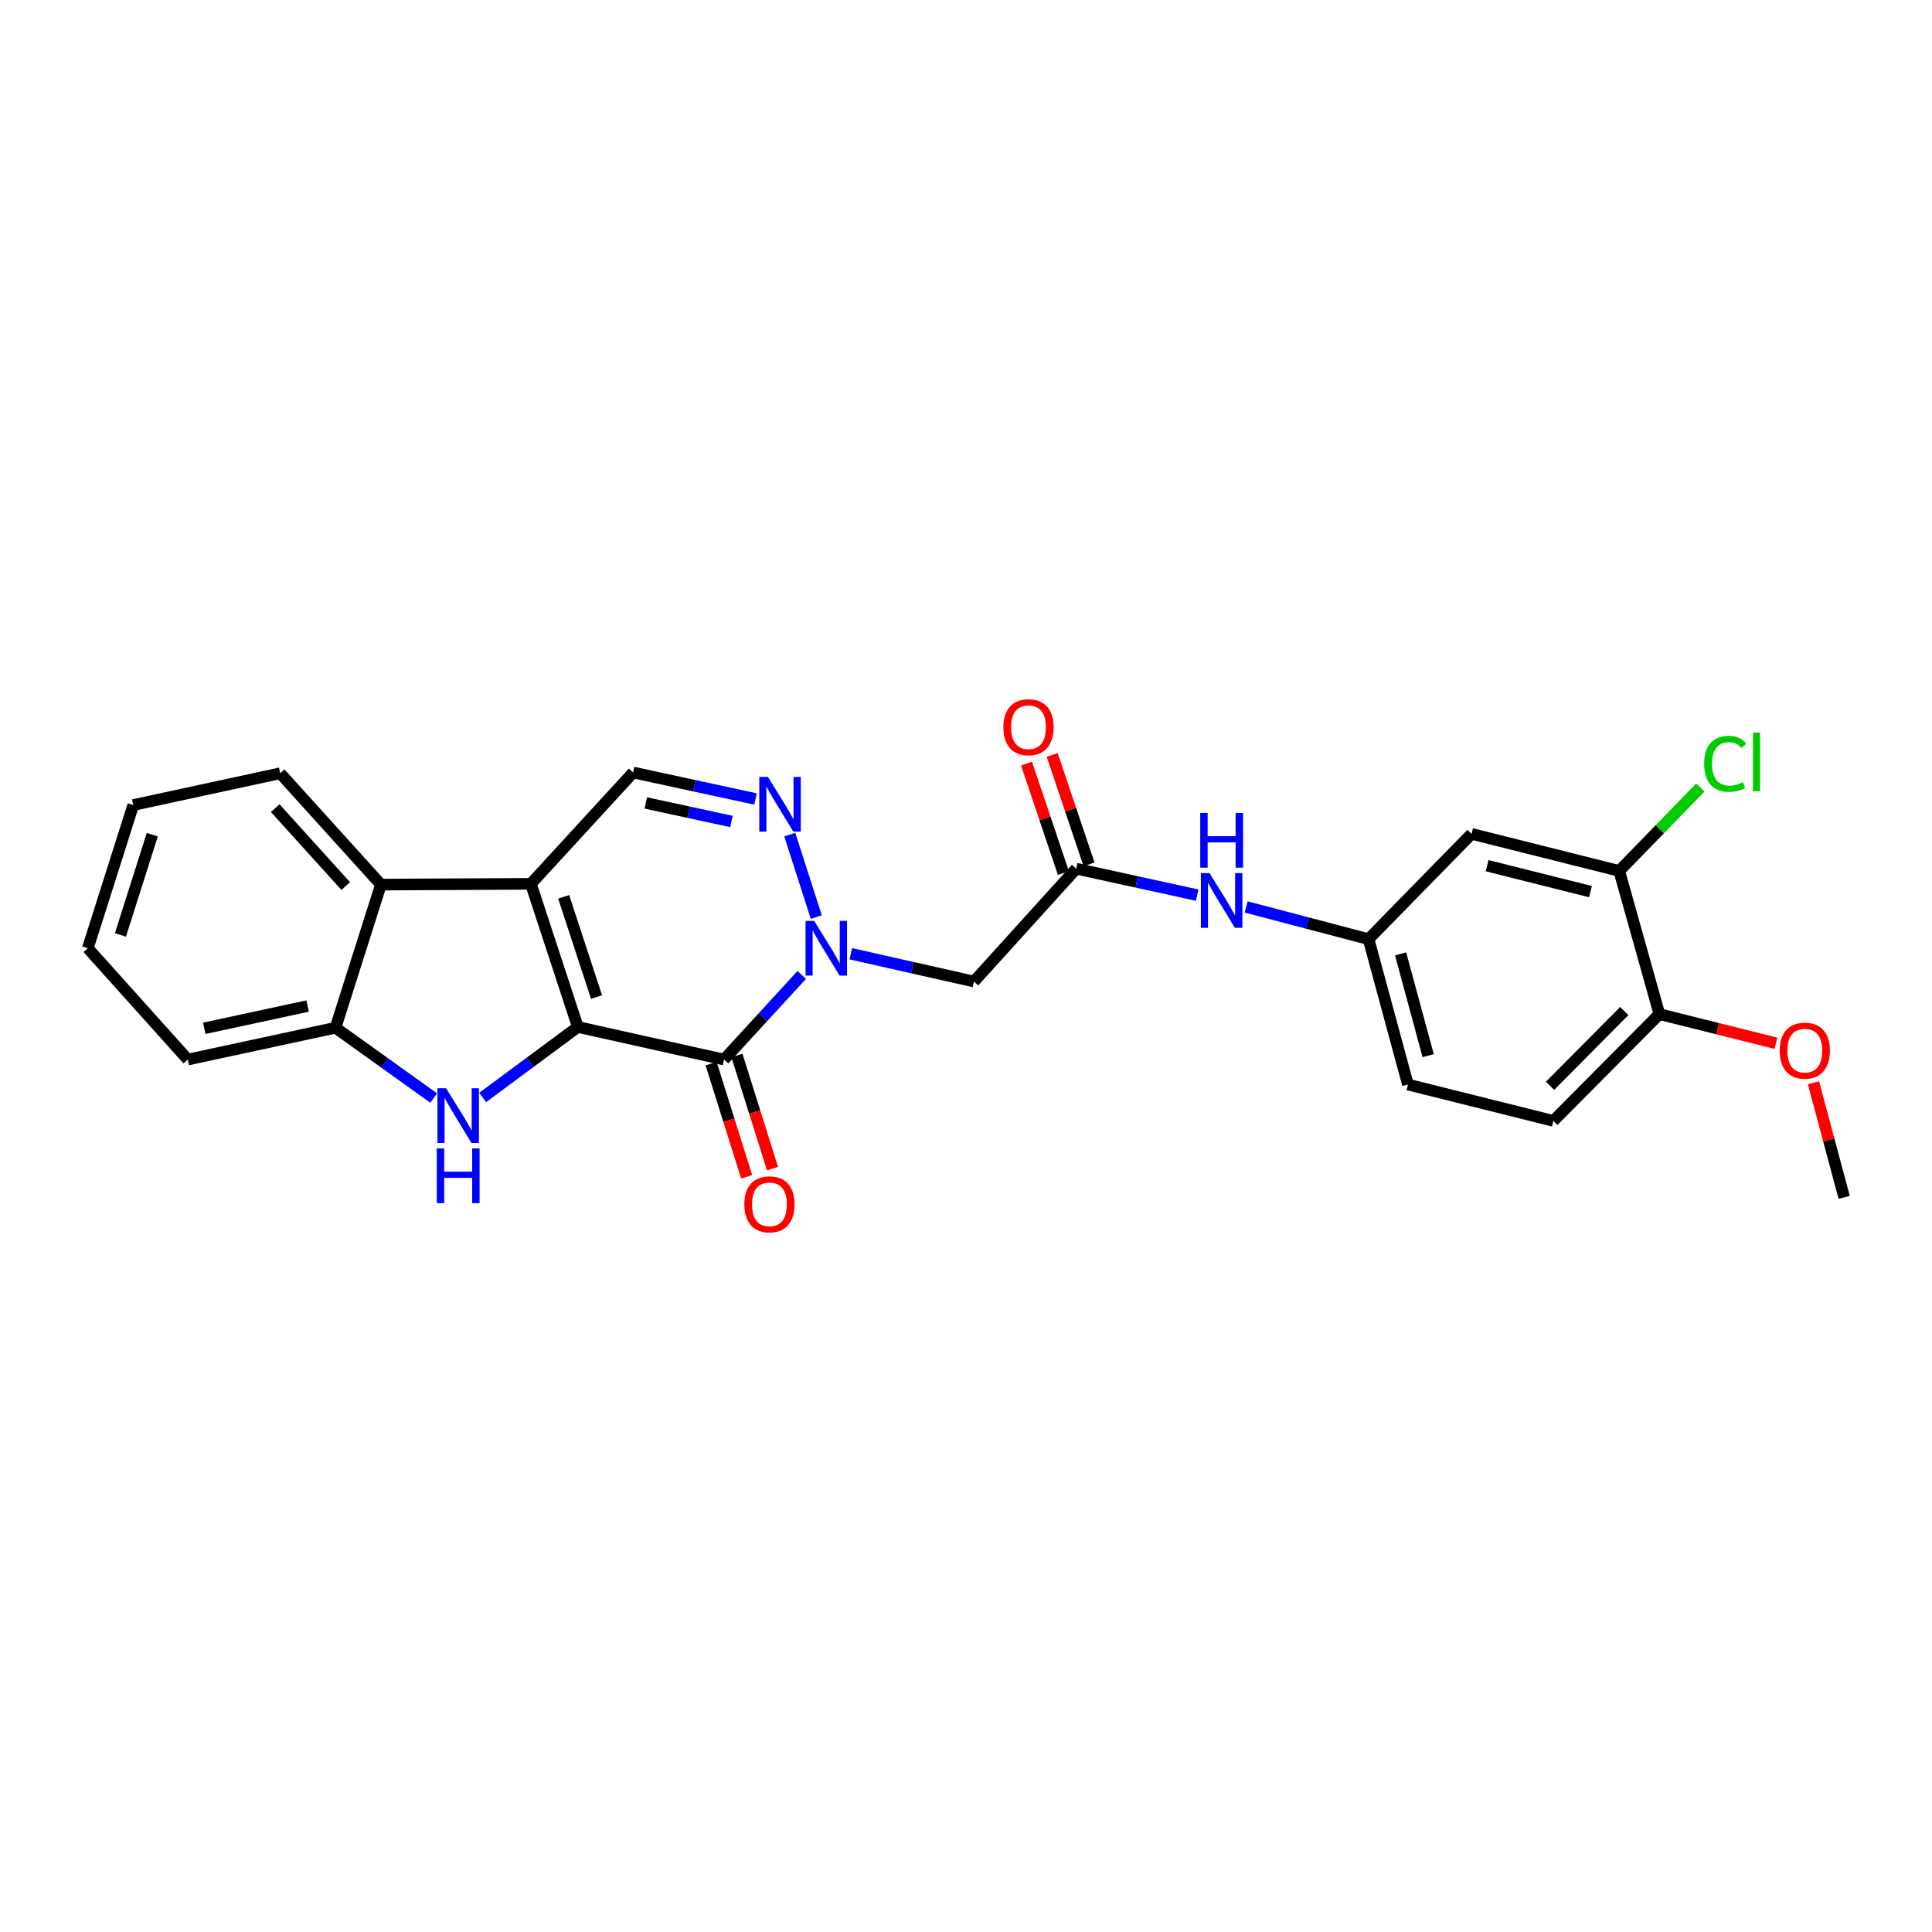 <?xml version='1.0' encoding='iso-8859-1'?>
<svg version='1.1' baseProfile='full'
              xmlns='http://www.w3.org/2000/svg'
                      xmlns:rdkit='http://www.rdkit.org/xml'
                      xmlns:xlink='http://www.w3.org/1999/xlink'
                  xml:space='preserve'
width='1000px' height='1000px' viewBox='0 0 1000 1000'>
<!-- END OF HEADER -->
<rect style='opacity:1.0;fill:#FFFFFF;stroke:none' width='1000' height='1000' x='0' y='0'> </rect>
<path class='bond-0' d='M 299.088,531.563 L 274.787,457.468' style='fill:none;fill-rule:evenodd;stroke:#000000;stroke-width:6px;stroke-linecap:butt;stroke-linejoin:miter;stroke-opacity:1' />
<path class='bond-0' d='M 308.765,516.079 L 291.754,464.213' style='fill:none;fill-rule:evenodd;stroke:#000000;stroke-width:6px;stroke-linecap:butt;stroke-linejoin:miter;stroke-opacity:1' />
<path class='bond-1' d='M 299.088,531.563 L 374.756,548.425' style='fill:none;fill-rule:evenodd;stroke:#000000;stroke-width:6px;stroke-linecap:butt;stroke-linejoin:miter;stroke-opacity:1' />
<path class='bond-3' d='M 299.088,531.563 L 274.457,549.806' style='fill:none;fill-rule:evenodd;stroke:#000000;stroke-width:6px;stroke-linecap:butt;stroke-linejoin:miter;stroke-opacity:1' />
<path class='bond-3' d='M 274.457,549.806 L 249.826,568.049' style='fill:none;fill-rule:evenodd;stroke:#0000FF;stroke-width:6px;stroke-linecap:butt;stroke-linejoin:miter;stroke-opacity:1' />
<path class='bond-5' d='M 274.787,457.468 L 327.712,399.839' style='fill:none;fill-rule:evenodd;stroke:#000000;stroke-width:6px;stroke-linecap:butt;stroke-linejoin:miter;stroke-opacity:1' />
<path class='bond-6' d='M 274.787,457.468 L 197.172,457.865' style='fill:none;fill-rule:evenodd;stroke:#000000;stroke-width:6px;stroke-linecap:butt;stroke-linejoin:miter;stroke-opacity:1' />
<path class='bond-2' d='M 374.756,548.425 L 394.871,526.523' style='fill:none;fill-rule:evenodd;stroke:#000000;stroke-width:6px;stroke-linecap:butt;stroke-linejoin:miter;stroke-opacity:1' />
<path class='bond-2' d='M 394.871,526.523 L 414.985,504.621' style='fill:none;fill-rule:evenodd;stroke:#0000FF;stroke-width:6px;stroke-linecap:butt;stroke-linejoin:miter;stroke-opacity:1' />
<path class='bond-13' d='M 368.069,550.526 L 377.269,579.814' style='fill:none;fill-rule:evenodd;stroke:#000000;stroke-width:6px;stroke-linecap:butt;stroke-linejoin:miter;stroke-opacity:1' />
<path class='bond-13' d='M 377.269,579.814 L 386.469,609.102' style='fill:none;fill-rule:evenodd;stroke:#FF0000;stroke-width:6px;stroke-linecap:butt;stroke-linejoin:miter;stroke-opacity:1' />
<path class='bond-13' d='M 381.444,546.325 L 390.644,575.613' style='fill:none;fill-rule:evenodd;stroke:#000000;stroke-width:6px;stroke-linecap:butt;stroke-linejoin:miter;stroke-opacity:1' />
<path class='bond-13' d='M 390.644,575.613 L 399.844,604.901' style='fill:none;fill-rule:evenodd;stroke:#FF0000;stroke-width:6px;stroke-linecap:butt;stroke-linejoin:miter;stroke-opacity:1' />
<path class='bond-4' d='M 422.503,474.68 L 408.789,431.997' style='fill:none;fill-rule:evenodd;stroke:#0000FF;stroke-width:6px;stroke-linecap:butt;stroke-linejoin:miter;stroke-opacity:1' />
<path class='bond-7' d='M 440.38,493.661 L 472.25,500.851' style='fill:none;fill-rule:evenodd;stroke:#0000FF;stroke-width:6px;stroke-linecap:butt;stroke-linejoin:miter;stroke-opacity:1' />
<path class='bond-7' d='M 472.25,500.851 L 504.12,508.041' style='fill:none;fill-rule:evenodd;stroke:#000000;stroke-width:6px;stroke-linecap:butt;stroke-linejoin:miter;stroke-opacity:1' />
<path class='bond-8' d='M 224.467,568.343 L 199.059,550.152' style='fill:none;fill-rule:evenodd;stroke:#0000FF;stroke-width:6px;stroke-linecap:butt;stroke-linejoin:miter;stroke-opacity:1' />
<path class='bond-8' d='M 199.059,550.152 L 173.65,531.96' style='fill:none;fill-rule:evenodd;stroke:#000000;stroke-width:6px;stroke-linecap:butt;stroke-linejoin:miter;stroke-opacity:1' />
<path class='bond-27' d='M 391.061,413.557 L 359.387,406.698' style='fill:none;fill-rule:evenodd;stroke:#0000FF;stroke-width:6px;stroke-linecap:butt;stroke-linejoin:miter;stroke-opacity:1' />
<path class='bond-27' d='M 359.387,406.698 L 327.712,399.839' style='fill:none;fill-rule:evenodd;stroke:#000000;stroke-width:6px;stroke-linecap:butt;stroke-linejoin:miter;stroke-opacity:1' />
<path class='bond-27' d='M 378.592,425.202 L 356.419,420.4' style='fill:none;fill-rule:evenodd;stroke:#0000FF;stroke-width:6px;stroke-linecap:butt;stroke-linejoin:miter;stroke-opacity:1' />
<path class='bond-27' d='M 356.419,420.4 L 334.247,415.599' style='fill:none;fill-rule:evenodd;stroke:#000000;stroke-width:6px;stroke-linecap:butt;stroke-linejoin:miter;stroke-opacity:1' />
<path class='bond-21' d='M 197.172,457.865 L 145.026,400.244' style='fill:none;fill-rule:evenodd;stroke:#000000;stroke-width:6px;stroke-linecap:butt;stroke-linejoin:miter;stroke-opacity:1' />
<path class='bond-21' d='M 178.955,458.629 L 142.453,418.294' style='fill:none;fill-rule:evenodd;stroke:#000000;stroke-width:6px;stroke-linecap:butt;stroke-linejoin:miter;stroke-opacity:1' />
<path class='bond-26' d='M 197.172,457.865 L 173.65,531.96' style='fill:none;fill-rule:evenodd;stroke:#000000;stroke-width:6px;stroke-linecap:butt;stroke-linejoin:miter;stroke-opacity:1' />
<path class='bond-9' d='M 504.12,508.041 L 557.045,449.632' style='fill:none;fill-rule:evenodd;stroke:#000000;stroke-width:6px;stroke-linecap:butt;stroke-linejoin:miter;stroke-opacity:1' />
<path class='bond-22' d='M 173.65,531.96 L 97.203,548.425' style='fill:none;fill-rule:evenodd;stroke:#000000;stroke-width:6px;stroke-linecap:butt;stroke-linejoin:miter;stroke-opacity:1' />
<path class='bond-22' d='M 159.231,520.724 L 105.718,532.25' style='fill:none;fill-rule:evenodd;stroke:#000000;stroke-width:6px;stroke-linecap:butt;stroke-linejoin:miter;stroke-opacity:1' />
<path class='bond-12' d='M 557.045,449.632 L 588.347,456.477' style='fill:none;fill-rule:evenodd;stroke:#000000;stroke-width:6px;stroke-linecap:butt;stroke-linejoin:miter;stroke-opacity:1' />
<path class='bond-12' d='M 588.347,456.477 L 619.65,463.321' style='fill:none;fill-rule:evenodd;stroke:#0000FF;stroke-width:6px;stroke-linecap:butt;stroke-linejoin:miter;stroke-opacity:1' />
<path class='bond-16' d='M 563.688,447.395 L 554.151,419.084' style='fill:none;fill-rule:evenodd;stroke:#000000;stroke-width:6px;stroke-linecap:butt;stroke-linejoin:miter;stroke-opacity:1' />
<path class='bond-16' d='M 554.151,419.084 L 544.614,390.773' style='fill:none;fill-rule:evenodd;stroke:#FF0000;stroke-width:6px;stroke-linecap:butt;stroke-linejoin:miter;stroke-opacity:1' />
<path class='bond-16' d='M 550.402,451.87 L 540.865,423.56' style='fill:none;fill-rule:evenodd;stroke:#000000;stroke-width:6px;stroke-linecap:butt;stroke-linejoin:miter;stroke-opacity:1' />
<path class='bond-16' d='M 540.865,423.56 L 531.328,395.249' style='fill:none;fill-rule:evenodd;stroke:#FF0000;stroke-width:6px;stroke-linecap:butt;stroke-linejoin:miter;stroke-opacity:1' />
<path class='bond-10' d='M 838.111,450.793 L 761.68,431.601' style='fill:none;fill-rule:evenodd;stroke:#000000;stroke-width:6px;stroke-linecap:butt;stroke-linejoin:miter;stroke-opacity:1' />
<path class='bond-10' d='M 823.232,461.512 L 769.73,448.078' style='fill:none;fill-rule:evenodd;stroke:#000000;stroke-width:6px;stroke-linecap:butt;stroke-linejoin:miter;stroke-opacity:1' />
<path class='bond-18' d='M 838.111,450.793 L 859.103,429.205' style='fill:none;fill-rule:evenodd;stroke:#000000;stroke-width:6px;stroke-linecap:butt;stroke-linejoin:miter;stroke-opacity:1' />
<path class='bond-18' d='M 859.103,429.205 L 880.095,407.617' style='fill:none;fill-rule:evenodd;stroke:#00CC00;stroke-width:6px;stroke-linecap:butt;stroke-linejoin:miter;stroke-opacity:1' />
<path class='bond-29' d='M 838.111,450.793 L 858.891,524.903' style='fill:none;fill-rule:evenodd;stroke:#000000;stroke-width:6px;stroke-linecap:butt;stroke-linejoin:miter;stroke-opacity:1' />
<path class='bond-11' d='M 761.68,431.601 L 708.35,486.092' style='fill:none;fill-rule:evenodd;stroke:#000000;stroke-width:6px;stroke-linecap:butt;stroke-linejoin:miter;stroke-opacity:1' />
<path class='bond-14' d='M 645.021,469.432 L 676.686,477.762' style='fill:none;fill-rule:evenodd;stroke:#0000FF;stroke-width:6px;stroke-linecap:butt;stroke-linejoin:miter;stroke-opacity:1' />
<path class='bond-14' d='M 676.686,477.762 L 708.35,486.092' style='fill:none;fill-rule:evenodd;stroke:#000000;stroke-width:6px;stroke-linecap:butt;stroke-linejoin:miter;stroke-opacity:1' />
<path class='bond-19' d='M 708.35,486.092 L 728.749,561.363' style='fill:none;fill-rule:evenodd;stroke:#000000;stroke-width:6px;stroke-linecap:butt;stroke-linejoin:miter;stroke-opacity:1' />
<path class='bond-19' d='M 724.941,493.715 L 739.221,546.405' style='fill:none;fill-rule:evenodd;stroke:#000000;stroke-width:6px;stroke-linecap:butt;stroke-linejoin:miter;stroke-opacity:1' />
<path class='bond-15' d='M 858.891,524.903 L 804.019,580.172' style='fill:none;fill-rule:evenodd;stroke:#000000;stroke-width:6px;stroke-linecap:butt;stroke-linejoin:miter;stroke-opacity:1' />
<path class='bond-15' d='M 840.711,523.316 L 802.301,562.004' style='fill:none;fill-rule:evenodd;stroke:#000000;stroke-width:6px;stroke-linecap:butt;stroke-linejoin:miter;stroke-opacity:1' />
<path class='bond-20' d='M 858.891,524.903 L 889.057,532.445' style='fill:none;fill-rule:evenodd;stroke:#000000;stroke-width:6px;stroke-linecap:butt;stroke-linejoin:miter;stroke-opacity:1' />
<path class='bond-20' d='M 889.057,532.445 L 919.223,539.986' style='fill:none;fill-rule:evenodd;stroke:#FF0000;stroke-width:6px;stroke-linecap:butt;stroke-linejoin:miter;stroke-opacity:1' />
<path class='bond-17' d='M 804.019,580.172 L 728.749,561.363' style='fill:none;fill-rule:evenodd;stroke:#000000;stroke-width:6px;stroke-linecap:butt;stroke-linejoin:miter;stroke-opacity:1' />
<path class='bond-23' d='M 938.647,560.449 L 946.596,590.102' style='fill:none;fill-rule:evenodd;stroke:#FF0000;stroke-width:6px;stroke-linecap:butt;stroke-linejoin:miter;stroke-opacity:1' />
<path class='bond-23' d='M 946.596,590.102 L 954.545,619.755' style='fill:none;fill-rule:evenodd;stroke:#000000;stroke-width:6px;stroke-linecap:butt;stroke-linejoin:miter;stroke-opacity:1' />
<path class='bond-24' d='M 145.026,400.244 L 68.977,416.686' style='fill:none;fill-rule:evenodd;stroke:#000000;stroke-width:6px;stroke-linecap:butt;stroke-linejoin:miter;stroke-opacity:1' />
<path class='bond-25' d='M 97.203,548.425 L 45.455,490.796' style='fill:none;fill-rule:evenodd;stroke:#000000;stroke-width:6px;stroke-linecap:butt;stroke-linejoin:miter;stroke-opacity:1' />
<path class='bond-28' d='M 68.977,416.686 L 45.455,490.796' style='fill:none;fill-rule:evenodd;stroke:#000000;stroke-width:6px;stroke-linecap:butt;stroke-linejoin:miter;stroke-opacity:1' />
<path class='bond-28' d='M 78.811,432.044 L 62.346,483.921' style='fill:none;fill-rule:evenodd;stroke:#000000;stroke-width:6px;stroke-linecap:butt;stroke-linejoin:miter;stroke-opacity:1' />
<path  class='atom-3' d='M 421.421 476.636
L 430.701 491.636
Q 431.621 493.116, 433.101 495.796
Q 434.581 498.476, 434.661 498.636
L 434.661 476.636
L 438.421 476.636
L 438.421 504.956
L 434.541 504.956
L 424.581 488.556
Q 423.421 486.636, 422.181 484.436
Q 420.981 482.236, 420.621 481.556
L 420.621 504.956
L 416.941 504.956
L 416.941 476.636
L 421.421 476.636
' fill='#0000FF'/>
<path  class='atom-4' d='M 230.9 563.271
L 240.18 578.271
Q 241.1 579.751, 242.58 582.431
Q 244.06 585.111, 244.14 585.271
L 244.14 563.271
L 247.9 563.271
L 247.9 591.591
L 244.02 591.591
L 234.06 575.191
Q 232.9 573.271, 231.66 571.071
Q 230.46 568.871, 230.1 568.191
L 230.1 591.591
L 226.42 591.591
L 226.42 563.271
L 230.9 563.271
' fill='#0000FF'/>
<path  class='atom-4' d='M 226.08 594.423
L 229.92 594.423
L 229.92 606.463
L 244.4 606.463
L 244.4 594.423
L 248.24 594.423
L 248.24 622.743
L 244.4 622.743
L 244.4 609.663
L 229.92 609.663
L 229.92 622.743
L 226.08 622.743
L 226.08 594.423
' fill='#0000FF'/>
<path  class='atom-5' d='M 397.486 402.144
L 406.766 417.144
Q 407.686 418.624, 409.166 421.304
Q 410.646 423.984, 410.726 424.144
L 410.726 402.144
L 414.486 402.144
L 414.486 430.464
L 410.606 430.464
L 400.646 414.064
Q 399.486 412.144, 398.246 409.944
Q 397.046 407.744, 396.686 407.064
L 396.686 430.464
L 393.006 430.464
L 393.006 402.144
L 397.486 402.144
' fill='#0000FF'/>
<path  class='atom-13' d='M 626.056 451.93
L 635.336 466.93
Q 636.256 468.41, 637.736 471.09
Q 639.216 473.77, 639.296 473.93
L 639.296 451.93
L 643.056 451.93
L 643.056 480.25
L 639.176 480.25
L 629.216 463.85
Q 628.056 461.93, 626.816 459.73
Q 625.616 457.53, 625.256 456.85
L 625.256 480.25
L 621.576 480.25
L 621.576 451.93
L 626.056 451.93
' fill='#0000FF'/>
<path  class='atom-13' d='M 621.236 420.778
L 625.076 420.778
L 625.076 432.818
L 639.556 432.818
L 639.556 420.778
L 643.396 420.778
L 643.396 449.098
L 639.556 449.098
L 639.556 436.018
L 625.076 436.018
L 625.076 449.098
L 621.236 449.098
L 621.236 420.778
' fill='#0000FF'/>
<path  class='atom-14' d='M 385.271 623.363
Q 385.271 616.563, 388.631 612.763
Q 391.991 608.963, 398.271 608.963
Q 404.551 608.963, 407.911 612.763
Q 411.271 616.563, 411.271 623.363
Q 411.271 630.243, 407.871 634.163
Q 404.471 638.043, 398.271 638.043
Q 392.031 638.043, 388.631 634.163
Q 385.271 630.283, 385.271 623.363
M 398.271 634.843
Q 402.591 634.843, 404.911 631.963
Q 407.271 629.043, 407.271 623.363
Q 407.271 617.803, 404.911 615.003
Q 402.591 612.163, 398.271 612.163
Q 393.951 612.163, 391.591 614.963
Q 389.271 617.763, 389.271 623.363
Q 389.271 629.083, 391.591 631.963
Q 393.951 634.843, 398.271 634.843
' fill='#FF0000'/>
<path  class='atom-17' d='M 519.347 376.397
Q 519.347 369.597, 522.707 365.797
Q 526.067 361.997, 532.347 361.997
Q 538.627 361.997, 541.987 365.797
Q 545.347 369.597, 545.347 376.397
Q 545.347 383.277, 541.947 387.197
Q 538.547 391.077, 532.347 391.077
Q 526.107 391.077, 522.707 387.197
Q 519.347 383.317, 519.347 376.397
M 532.347 387.877
Q 536.667 387.877, 538.987 384.997
Q 541.347 382.077, 541.347 376.397
Q 541.347 370.837, 538.987 368.037
Q 536.667 365.197, 532.347 365.197
Q 528.027 365.197, 525.667 367.997
Q 523.347 370.797, 523.347 376.397
Q 523.347 382.117, 525.667 384.997
Q 528.027 387.877, 532.347 387.877
' fill='#FF0000'/>
<path  class='atom-19' d='M 882.063 395.343
Q 882.063 388.303, 885.343 384.623
Q 888.663 380.903, 894.943 380.903
Q 900.783 380.903, 903.903 385.023
L 901.263 387.183
Q 898.983 384.183, 894.943 384.183
Q 890.663 384.183, 888.383 387.063
Q 886.143 389.903, 886.143 395.343
Q 886.143 400.943, 888.463 403.823
Q 890.823 406.703, 895.383 406.703
Q 898.503 406.703, 902.143 404.823
L 903.263 407.823
Q 901.783 408.783, 899.543 409.343
Q 897.303 409.903, 894.823 409.903
Q 888.663 409.903, 885.343 406.143
Q 882.063 402.383, 882.063 395.343
' fill='#00CC00'/>
<path  class='atom-19' d='M 907.343 379.183
L 911.023 379.183
L 911.023 409.543
L 907.343 409.543
L 907.343 379.183
' fill='#00CC00'/>
<path  class='atom-21' d='M 921.162 543.801
Q 921.162 537.001, 924.522 533.201
Q 927.882 529.401, 934.162 529.401
Q 940.442 529.401, 943.802 533.201
Q 947.162 537.001, 947.162 543.801
Q 947.162 550.681, 943.762 554.601
Q 940.362 558.481, 934.162 558.481
Q 927.922 558.481, 924.522 554.601
Q 921.162 550.721, 921.162 543.801
M 934.162 555.281
Q 938.482 555.281, 940.802 552.401
Q 943.162 549.481, 943.162 543.801
Q 943.162 538.241, 940.802 535.441
Q 938.482 532.601, 934.162 532.601
Q 929.842 532.601, 927.482 535.401
Q 925.162 538.201, 925.162 543.801
Q 925.162 549.521, 927.482 552.401
Q 929.842 555.281, 934.162 555.281
' fill='#FF0000'/>
</svg>
